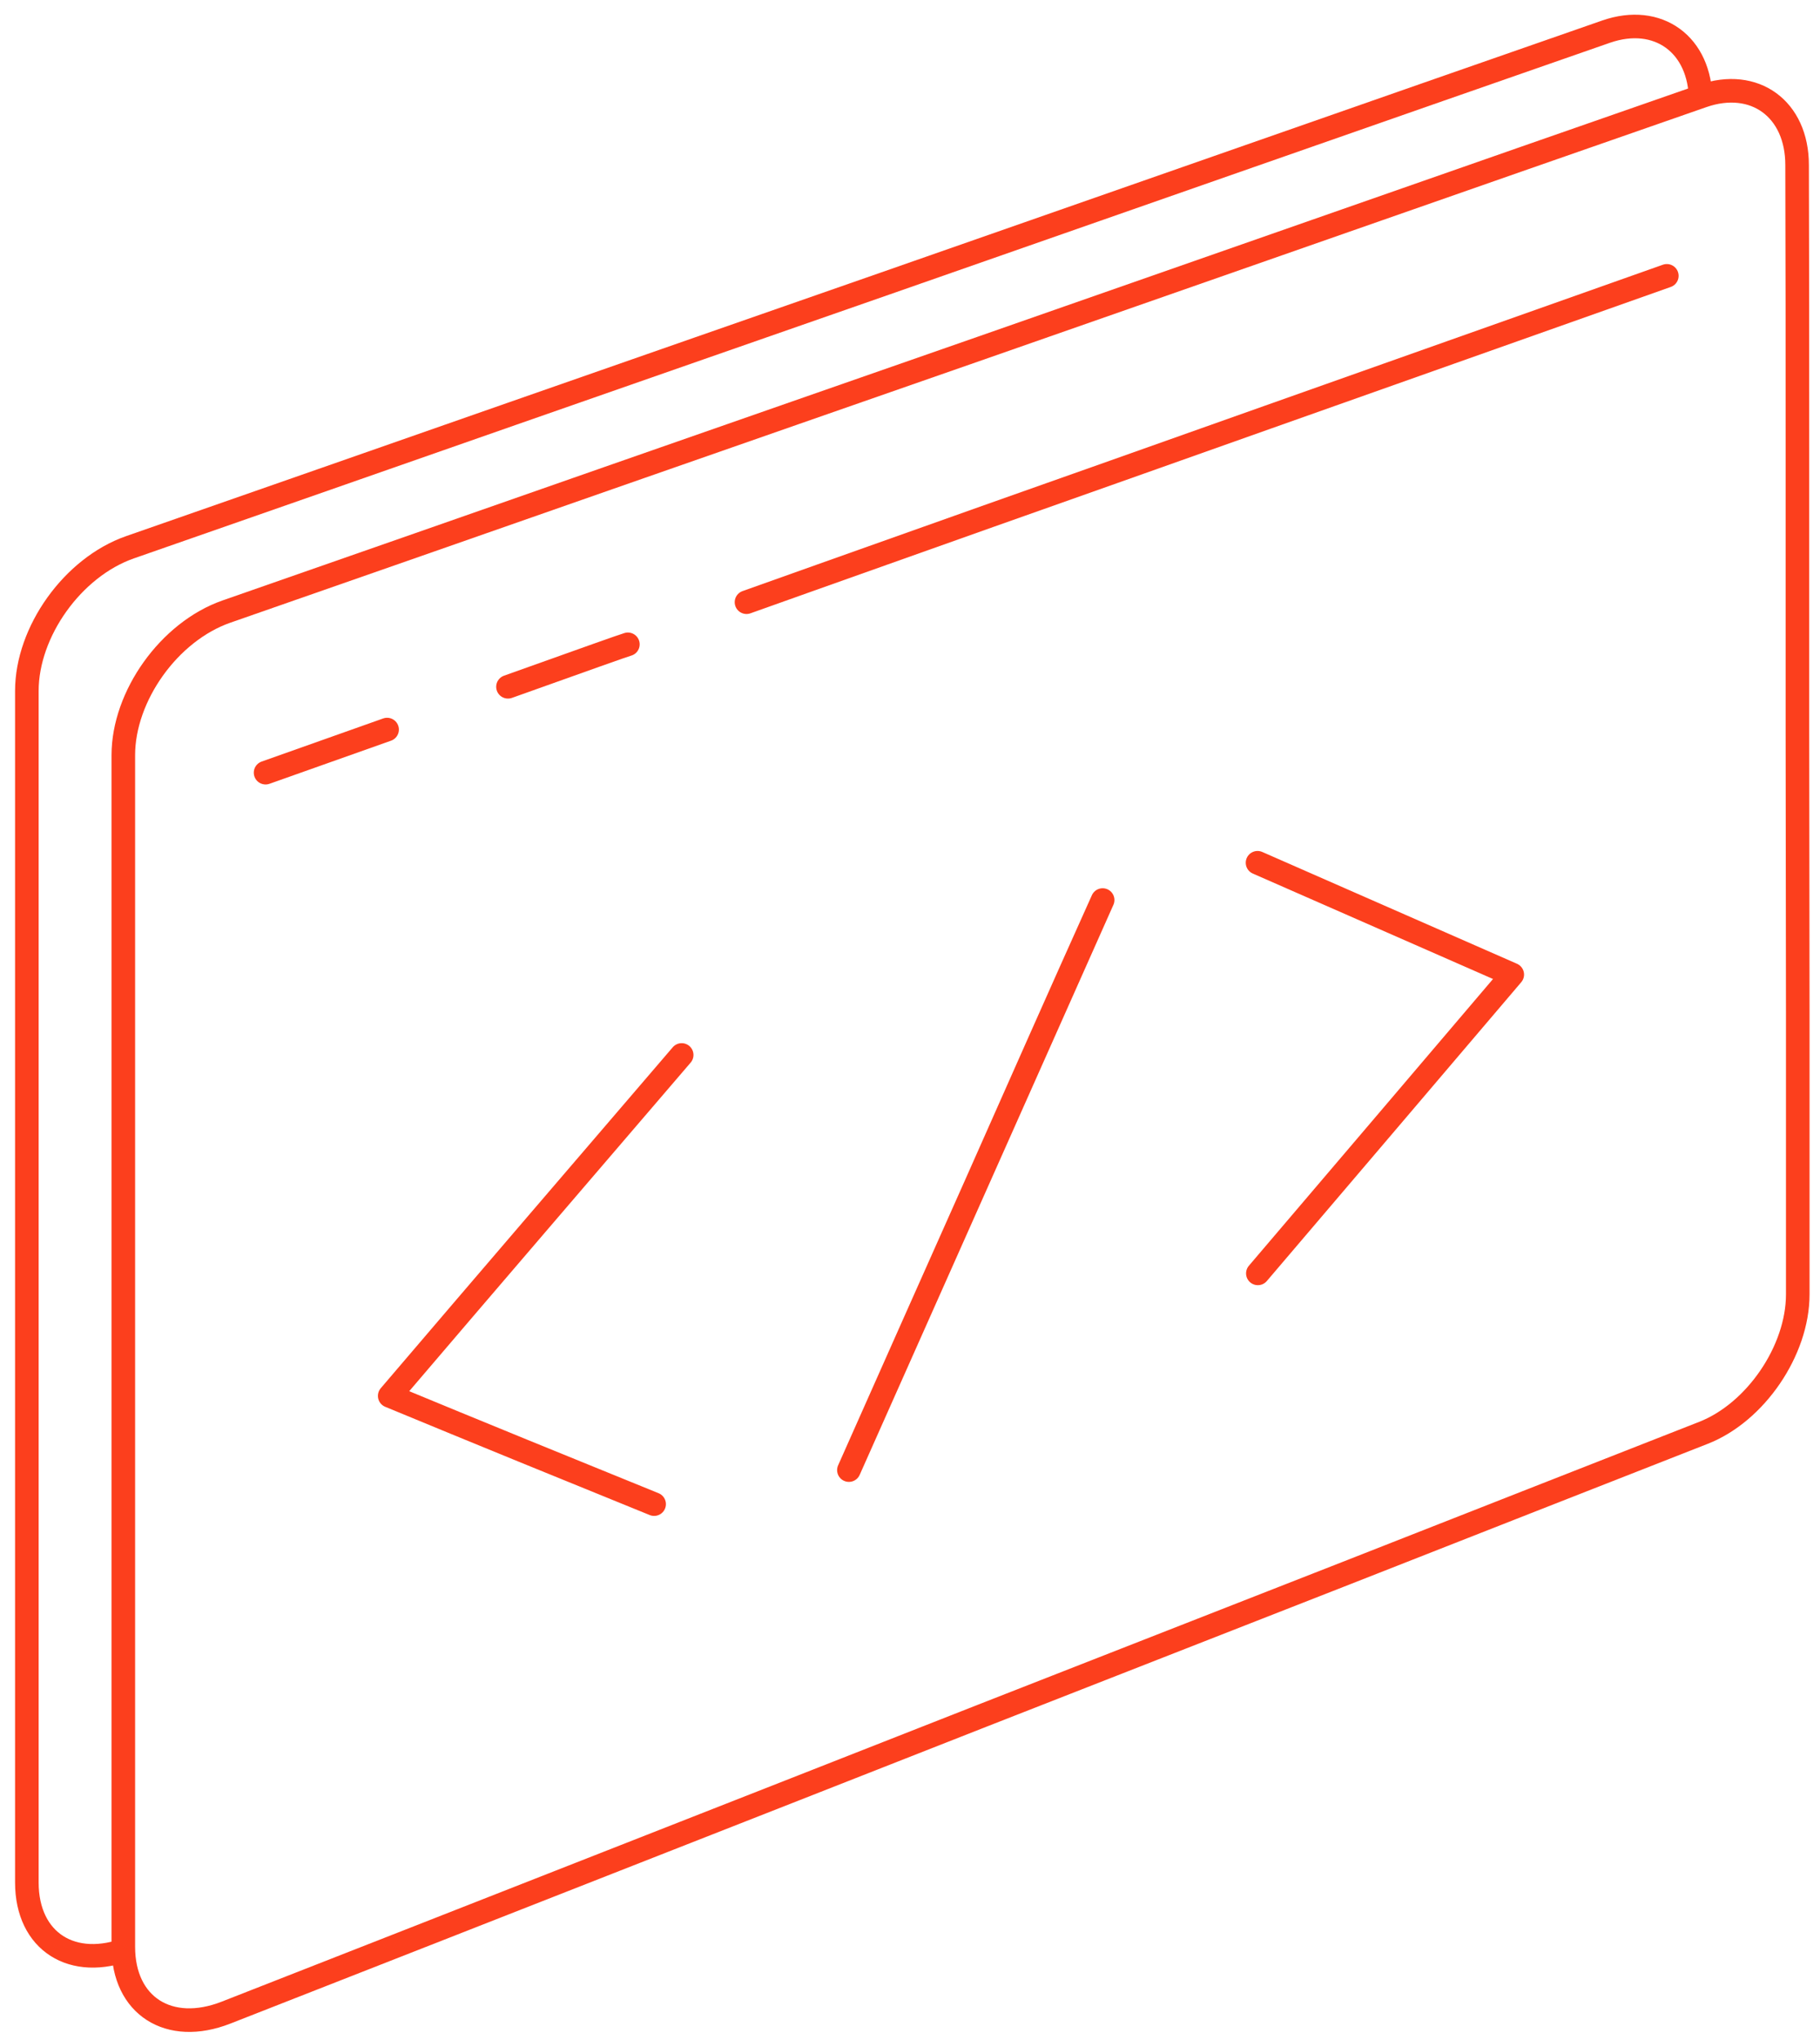 <?xml version="1.0" encoding="UTF-8"?> <svg xmlns="http://www.w3.org/2000/svg" width="91" height="102" viewBox="0 0 91 102" fill="none"> <path d="M34.084 52.744C29.239 58.399 24.362 64.07 19.485 69.79C23.908 71.621 28.316 73.419 32.706 75.201M62.877 43.135C67.154 45.015 71.4 46.878 75.613 48.725C71.4 53.684 67.154 58.658 62.893 63.665M55.132 44.999C53.009 49.714 50.919 54.445 48.812 59.193C46.69 63.956 44.567 68.72 42.445 73.5L55.132 44.999Z" stroke="#FC3F1D" stroke-width="1.179" stroke-miterlimit="22.926" stroke-linecap="round" stroke-linejoin="round"></path> <path fill-rule="evenodd" clip-rule="evenodd" d="M11.318 30.578C17.735 28.342 24.119 26.106 30.422 23.902C36.676 21.715 42.914 19.544 49.088 17.389C55.197 15.25 61.273 13.127 67.3 11.021C73.263 8.93 79.226 6.856 85.124 4.799C87.733 3.891 89.855 5.447 89.855 8.25C89.871 12.965 89.871 17.664 89.871 22.379C89.871 27.078 89.871 31.777 89.871 36.476C89.871 41.191 89.888 45.89 89.888 50.589C89.888 55.304 89.888 60.019 89.888 64.718C89.888 67.521 87.781 70.616 85.172 71.637C79.258 73.954 73.328 76.287 67.349 78.636C61.305 81.002 55.229 83.384 49.104 85.782C42.931 88.213 36.692 90.659 30.422 93.122C24.103 95.601 17.718 98.113 11.302 100.624C8.45 101.742 6.166 100.284 6.166 97.335C6.166 92.361 6.166 87.386 6.166 82.428C6.166 77.47 6.166 72.512 6.166 67.537C6.166 62.579 6.166 57.605 6.166 52.647C6.166 47.688 6.166 42.714 6.166 37.756C6.166 34.807 8.45 31.582 11.318 30.578V30.578Z" stroke="#FC3F1D" stroke-width="1.179" stroke-miterlimit="22.926"></path> <path d="M85.032 5.035C85.032 2.231 82.909 0.676 80.301 1.583C74.403 3.641 68.44 5.715 62.477 7.805C56.45 9.912 50.373 12.034 44.265 14.173C38.092 16.328 31.853 18.499 25.599 20.687C19.296 22.89 12.912 25.127 6.495 27.363C3.627 28.367 1.343 31.591 1.343 34.541C1.343 39.499 1.343 44.473 1.343 49.431C1.343 54.389 1.343 59.364 1.343 64.322C1.343 69.296 1.343 74.254 1.343 79.213C1.343 84.171 1.343 89.145 1.343 94.12C1.343 97.069 3.627 98.527 6.479 97.409" stroke="#FC3F1D" stroke-width="1.179" stroke-miterlimit="22.926"></path> <path d="M83.341 13.791C75.596 16.53 68.986 18.879 63.395 20.856C57.773 22.849 53.171 24.485 49.493 25.782C42.088 28.407 38.426 29.719 37.325 30.108" stroke="#FC3F1D" stroke-width="1.179" stroke-miterlimit="22.926" stroke-linecap="round" stroke-linejoin="round"></path> <path d="M25.399 34.337C29.531 32.862 31.119 32.295 31.394 32.214" stroke="#FC3F1D" stroke-width="1.179" stroke-miterlimit="22.926" stroke-linecap="round" stroke-linejoin="round"></path> <path d="M13.279 38.631C17.476 37.14 19.08 36.573 19.355 36.476" stroke="#FC3F1D" stroke-width="1.179" stroke-miterlimit="22.926" stroke-linecap="round" stroke-linejoin="round"></path> </svg> 